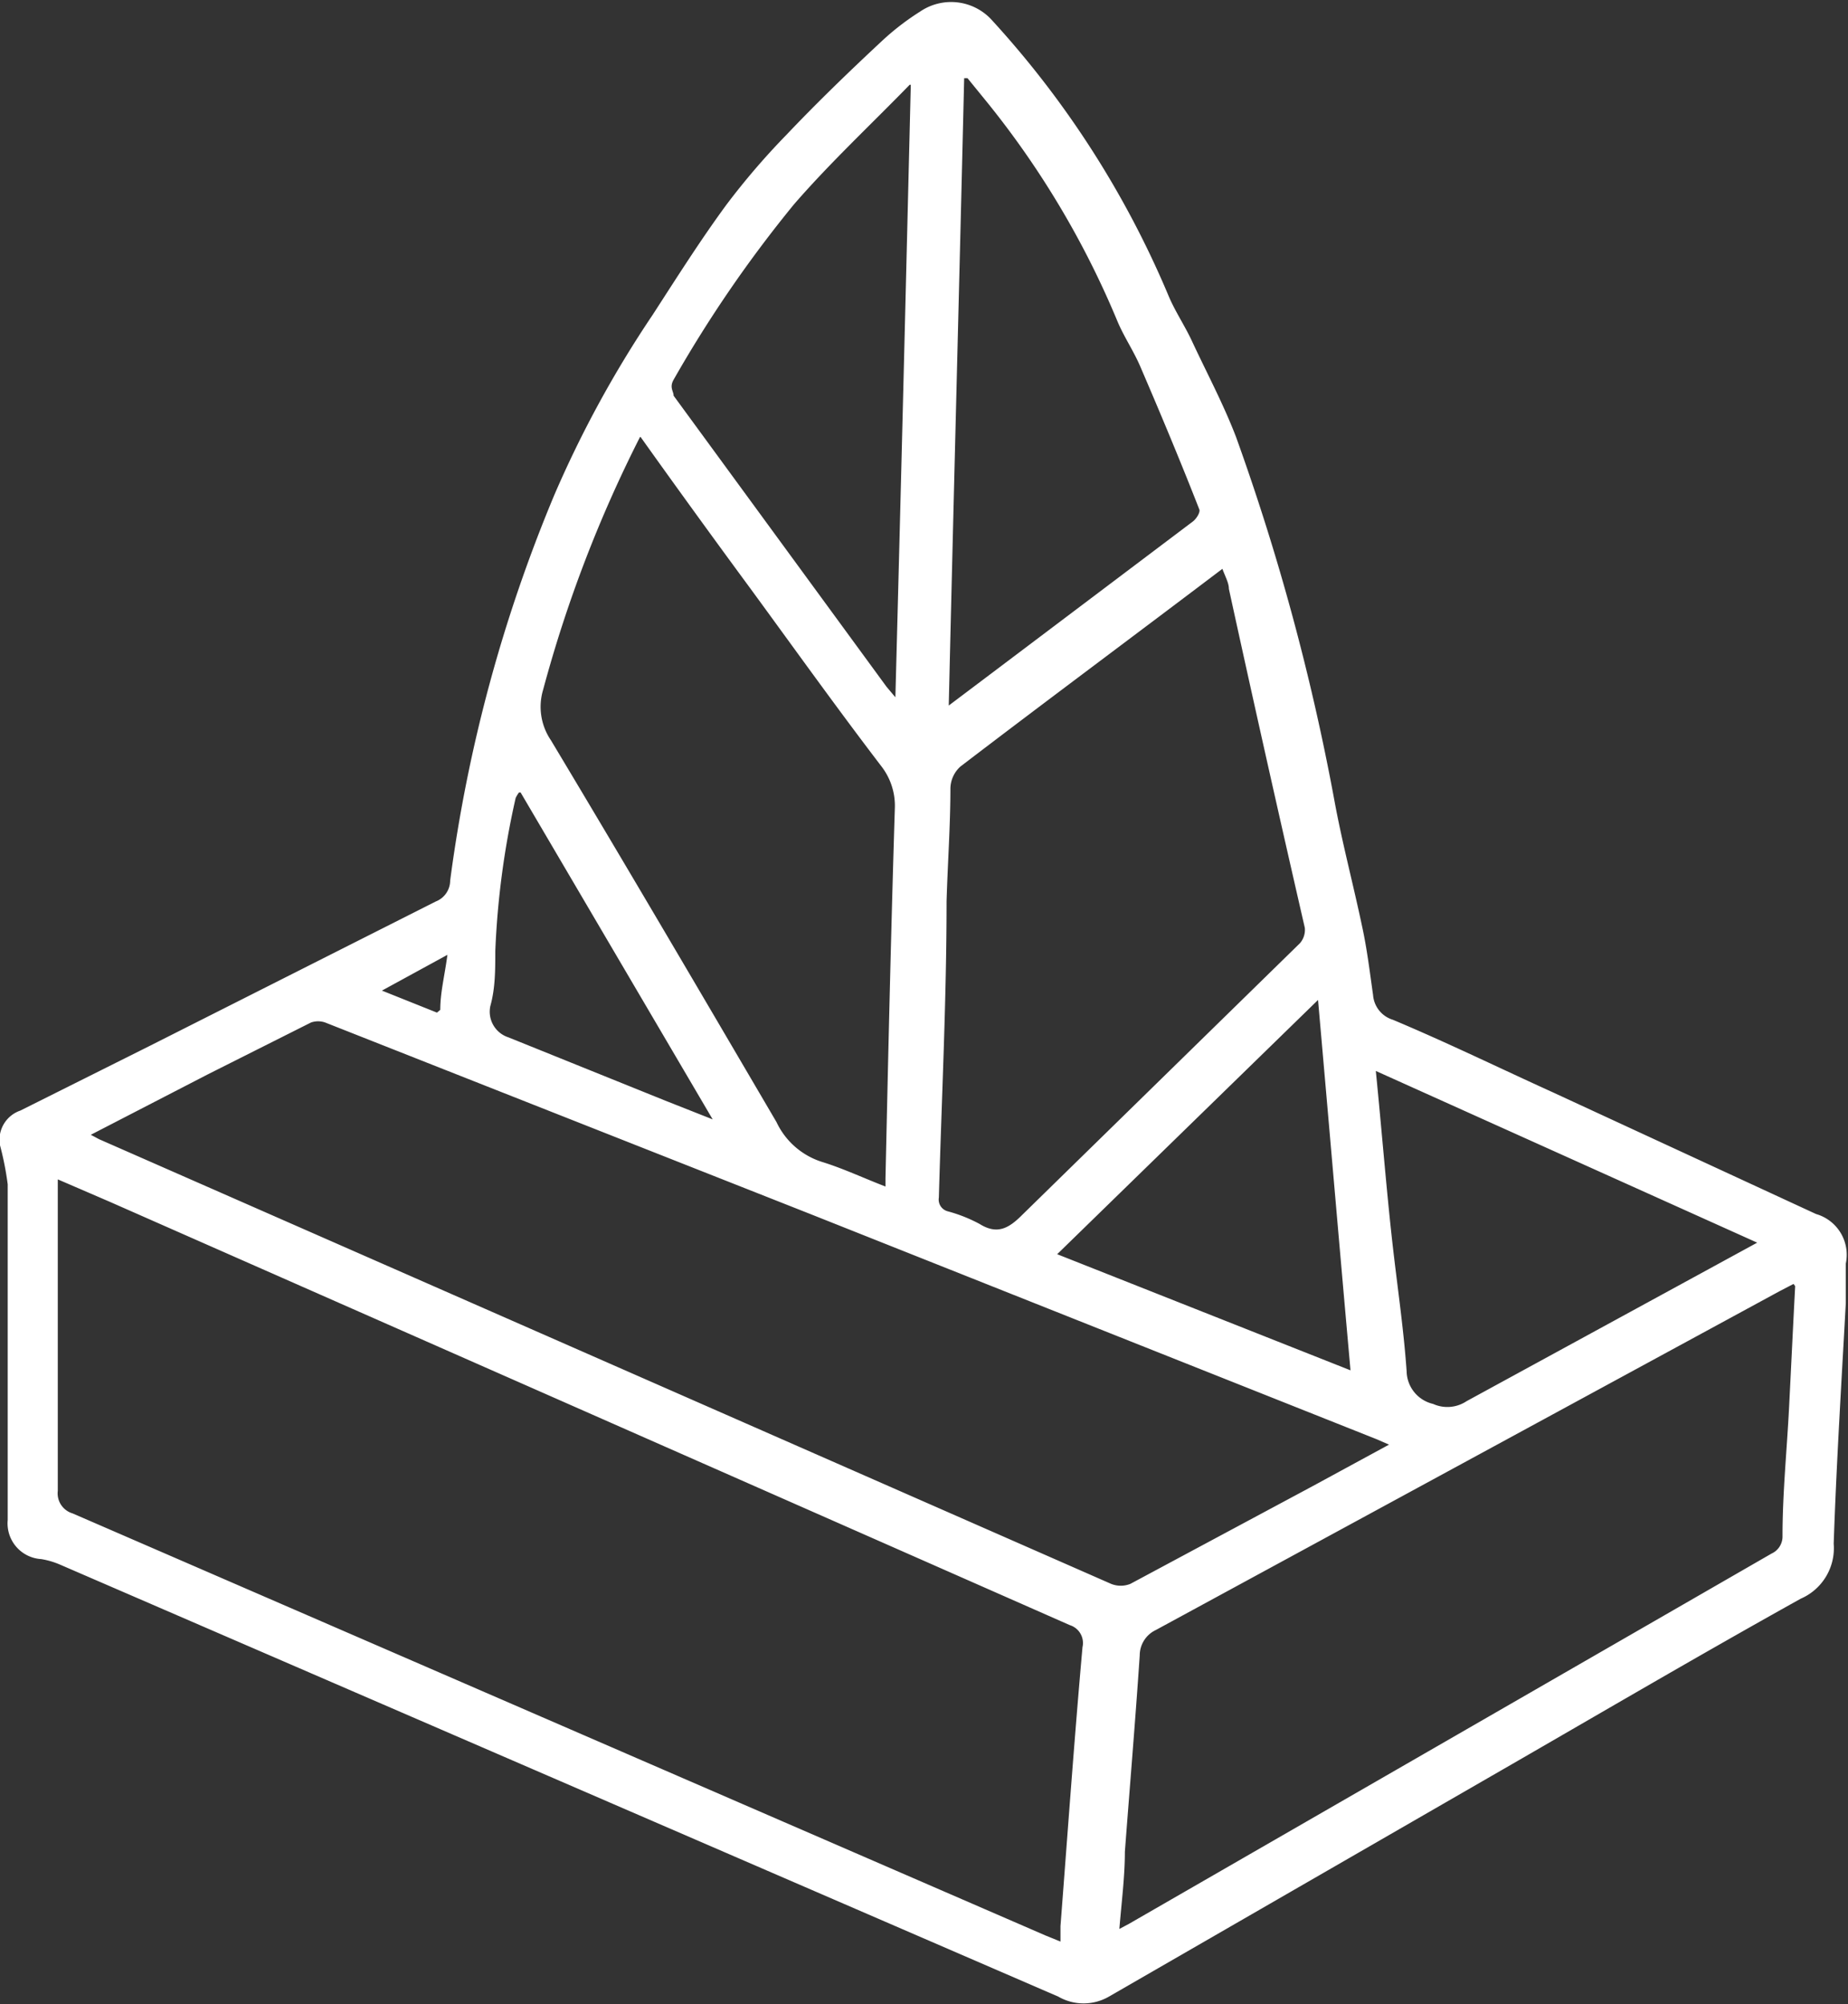 <svg xmlns="http://www.w3.org/2000/svg" viewBox="0 0 33.58 36.42"><rect x="0" y="0" width="33.58" height="36.42" fill="#333333" stroke="none"/><defs><style>.cls-1{fill:#fff;}</style></defs><g id="Layer_2" data-name="Layer 2"><g id="Layer_1-2" data-name="Layer 1"><path class="cls-1" d="M8,18.35c0-.32.08-.62.13-1L6.94,18l1,.4m1.49-4a.64.64,0,0,0-.06.1A15.34,15.34,0,0,0,9,17.28c0,.34,0,.68-.09,1a.49.49,0,0,0,.33.57L12.09,20l.86.34L9.46,14.4M24.54,24.9c-.2-2.24-.39-4.46-.59-6.73l-4.74,4.62,5.33,2.11M25,19.46c.1,1,.18,2,.28,2.93s.22,1.68.28,2.53a.62.62,0,0,0,.48.59.63.63,0,0,0,.61-.05L31.16,23l.77-.42L25,19.46M16.6,1.54l-.07,0c-.7.72-1.44,1.41-2.1,2.17A22.91,22.91,0,0,0,12.24,6.9c-.08.14,0,.21,0,.29l3.87,5.29.16.19c.1-3.75.19-7.44.28-11.13m.69,11.28.77-.58,3.66-2.76c.07-.05.15-.18.12-.23-.34-.87-.7-1.73-1.07-2.59-.12-.28-.29-.53-.41-.81a16.22,16.22,0,0,0-2.38-4l-.35-.43-.06,0c-.09,3.78-.19,7.56-.28,11.39M11.63,7.94a23.73,23.73,0,0,0-1.76,4.59,1.08,1.08,0,0,0,.14.92c1.38,2.3,2.74,4.62,4.1,6.94a1.37,1.37,0,0,0,.85.73c.38.12.74.29,1.13.44,0-.07,0-.11,0-.15.05-2.24.1-4.48.17-6.72a1.17,1.17,0,0,0-.24-.76c-.81-1.06-1.59-2.15-2.38-3.23-.67-.91-1.33-1.82-2-2.76m10.58,2.39c-1.61,1.22-3.2,2.4-4.77,3.6a.55.55,0,0,0-.18.39c0,.68-.05,1.37-.07,2.06,0,1.79-.09,3.58-.14,5.38a.22.22,0,0,0,.16.25,2.7,2.7,0,0,1,.58.23c.32.2.53.08.77-.16l5.05-4.94a.37.37,0,0,0,.09-.28Q23,13.77,22.33,10.7c0-.11-.07-.23-.12-.37m10.38,13-.25.13L21,29.62a.51.51,0,0,0-.29.46c-.08,1.19-.18,2.38-.27,3.57,0,.45-.06.91-.1,1.4l.17-.09,11.68-6.73a.34.34,0,0,0,.2-.32c0-.78.08-1.56.12-2.35s.07-1.43.11-2.19M1.65,20.62l.15.08,18.39,8.08a.47.47,0,0,0,.35,0L23.86,27l1.38-.75-.23-.1L14.75,22.07,5.91,18.58a.39.39,0,0,0-.26,0l-1.87.94L1.65,20.62m-.6.81v.31c0,1.78,0,3.57,0,5.35a.38.38,0,0,0,.27.41L19,35.17l.27.11c0-.11,0-.19,0-.28.13-1.69.25-3.38.4-5.07a.34.34,0,0,0-.23-.4L2,21.84l-.95-.41m32.49,2.25c-.08,1.46-.17,2.91-.22,4.37a1,1,0,0,1-.6,1c-1.94,1.08-3.86,2.21-5.79,3.32l-6.78,3.91a.92.92,0,0,1-.92,0L1.09,28.43a1.46,1.46,0,0,0-.34-.1.65.65,0,0,1-.61-.71c0-.91,0-1.83,0-2.74,0-1.12,0-2.24,0-3.36A5.51,5.51,0,0,0,0,20.81a.56.56,0,0,1,.37-.63L2.73,19l5.19-2.62A.41.41,0,0,0,8.18,16a27.44,27.44,0,0,1,1.89-7,20.08,20.08,0,0,1,1.79-3.28c.44-.68.87-1.36,1.34-2a13.26,13.26,0,0,1,1.09-1.27c.56-.59,1.14-1.15,1.73-1.7a4.65,4.65,0,0,1,.7-.54A1,1,0,0,1,18,.34a17.36,17.36,0,0,1,3.24,5.05c.12.28.29.53.42.81.27.58.57,1.14.8,1.74a42,42,0,0,1,1.79,6.62c.14.76.34,1.51.5,2.27.09.41.14.83.2,1.25a.51.51,0,0,0,.36.45c1,.42,1.94.88,2.91,1.32L33,22.06a.77.77,0,0,1,.54.9c0,.24,0,.48,0,.72h0"/></g></g></svg>